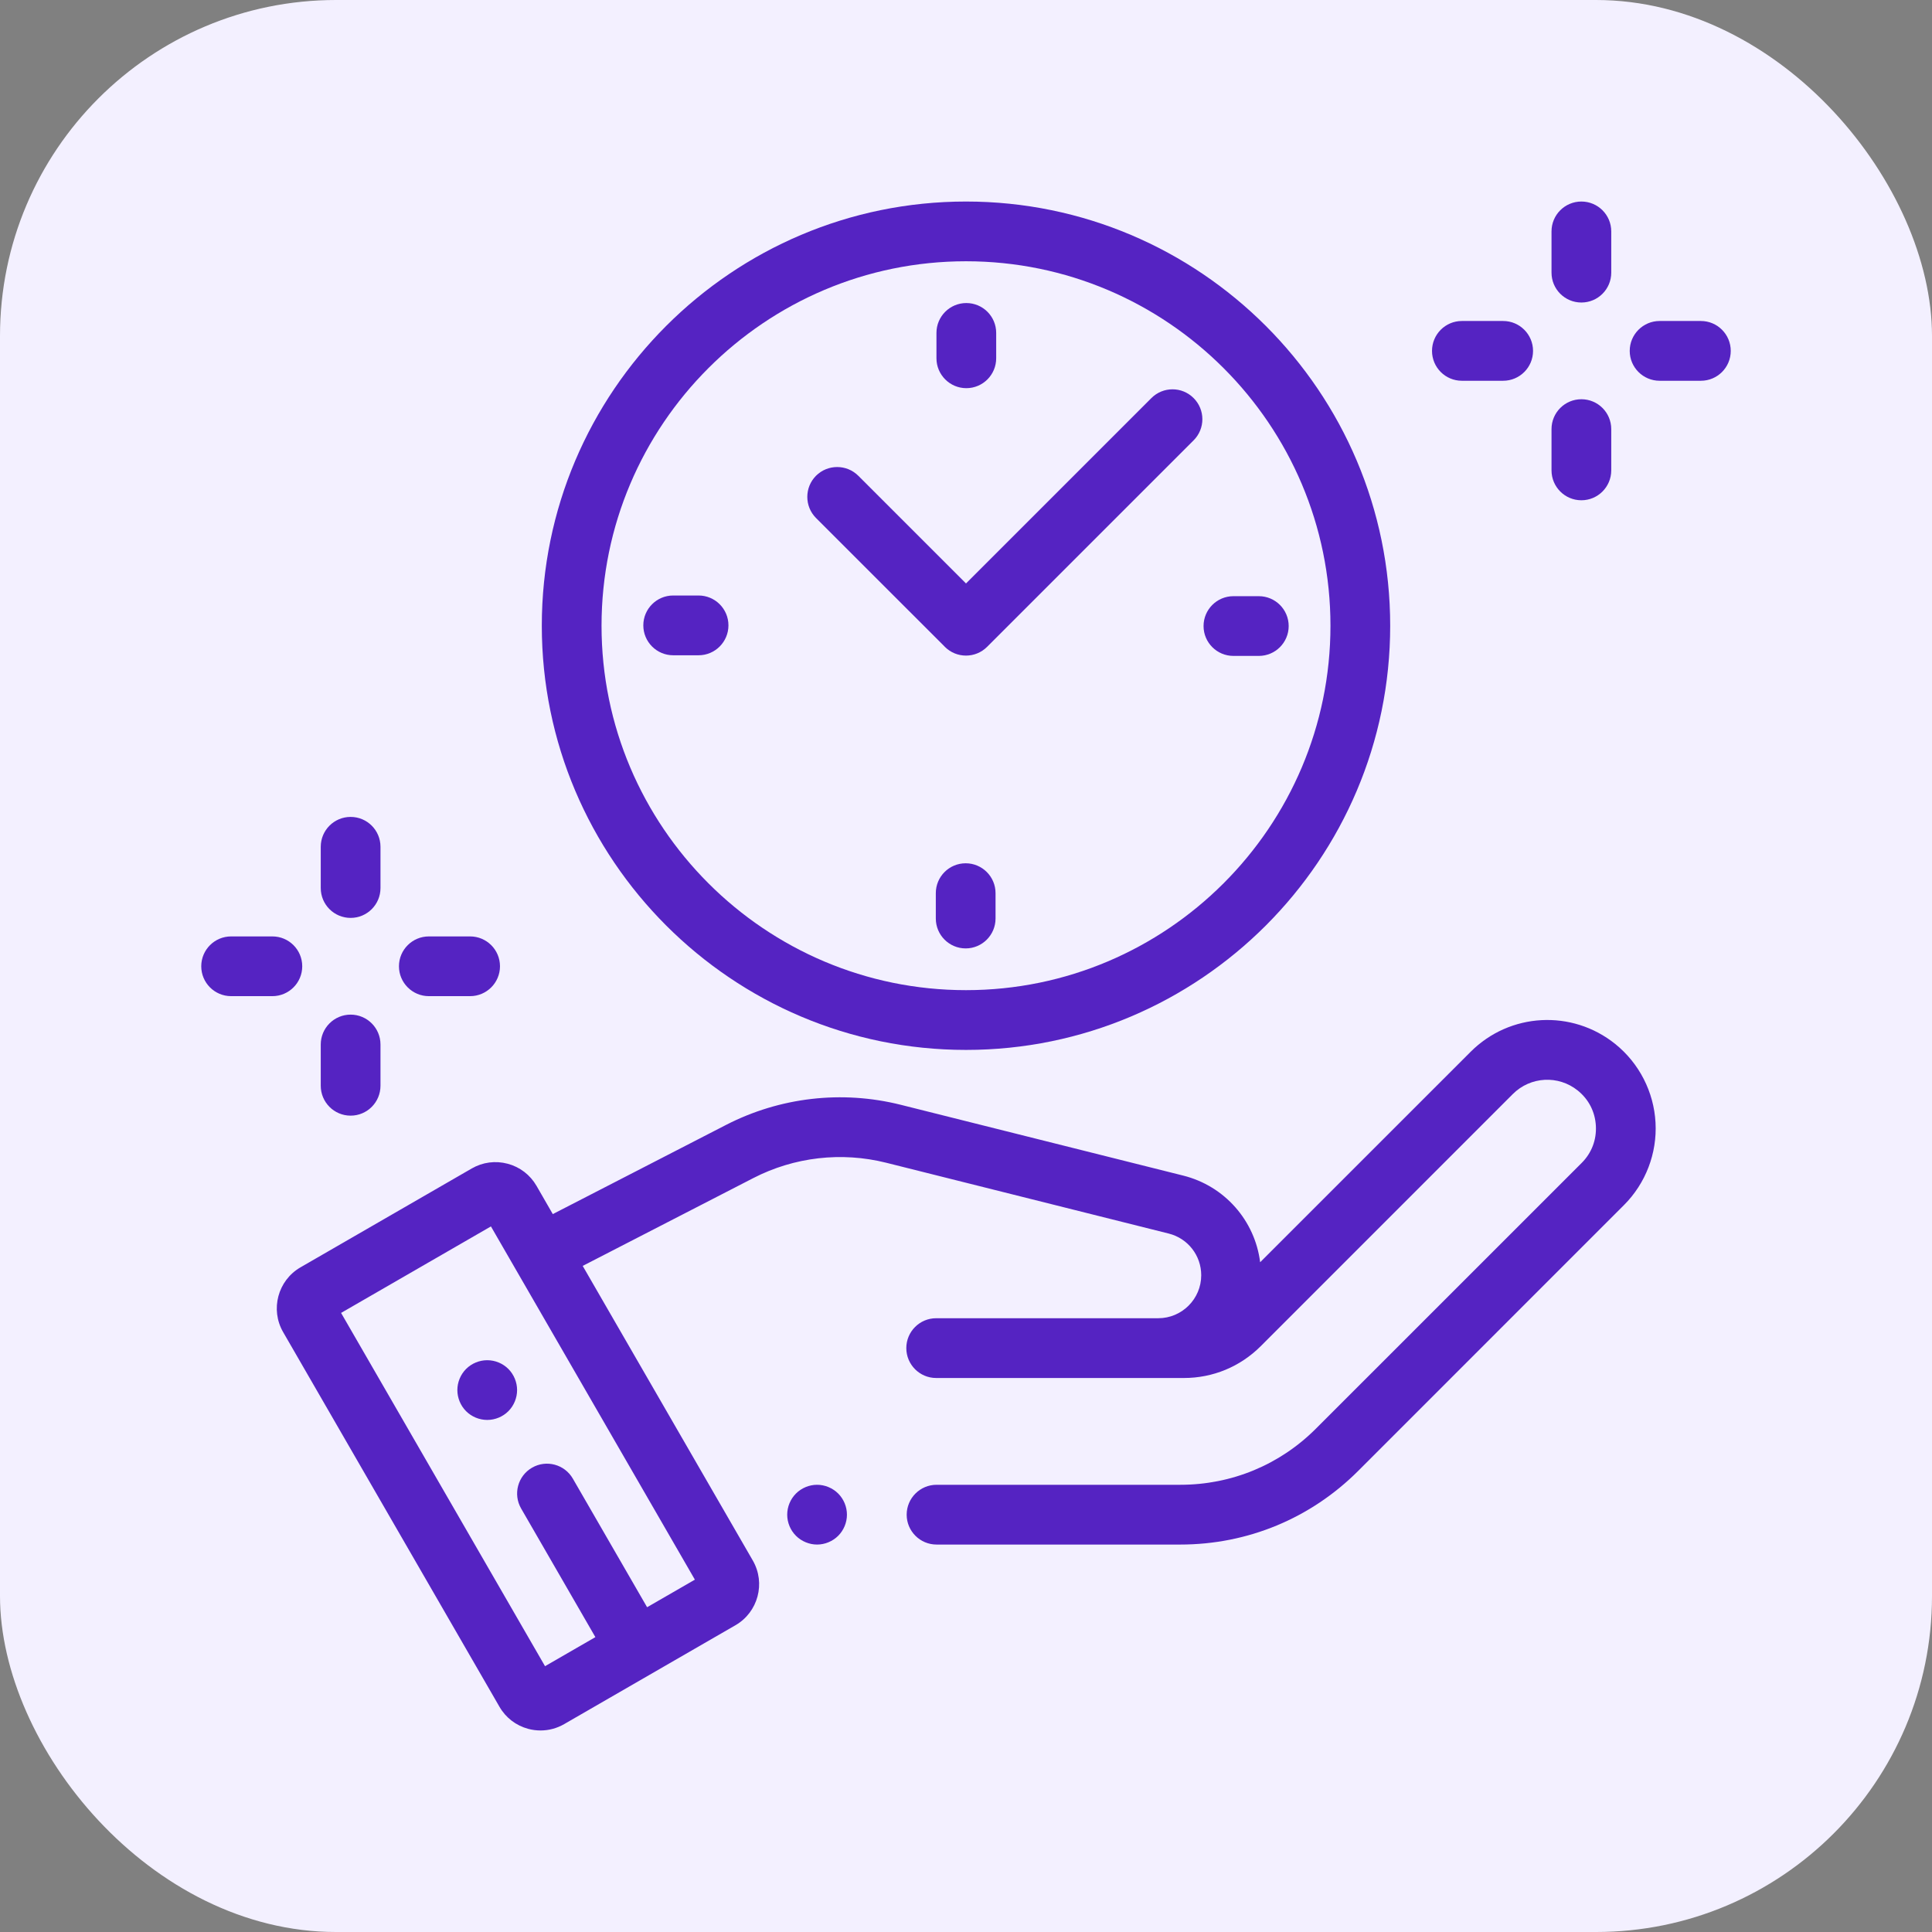 <svg width="48" height="48" viewBox="0 0 48 48" fill="none" xmlns="http://www.w3.org/2000/svg">
<rect x="0" y="0" width="48" height="48" fill="#808080" stroke="none"/>
<rect width="48" height="48" rx="8.348" fill="#F3F0FF"/>
<g clip-path="url(#clip0_733_4275)">
<path d="M24 26.085C29.811 26.085 34.539 21.357 34.539 15.546C34.539 9.734 29.811 5.007 24 5.007C18.189 5.007 13.461 9.734 13.461 15.546C13.461 21.357 18.189 26.085 24 26.085ZM24 6.491C28.993 6.491 33.055 10.553 33.055 15.546C33.055 20.538 28.993 24.6 24 24.6C19.007 24.6 14.945 20.538 14.945 15.546C14.945 10.553 19.007 6.491 24 6.491Z" fill="#5523C2"/>
<path d="M30.644 16.296H31.275C31.684 16.296 32.017 15.964 32.017 15.554C32.017 15.144 31.684 14.812 31.275 14.812H30.644C30.235 14.812 29.902 15.144 29.902 15.554C29.902 15.964 30.235 16.296 30.644 16.296Z" fill="#5523C2"/>
<path d="M18.098 15.537C18.098 15.127 17.765 14.795 17.356 14.795H16.725C16.316 14.795 15.983 15.127 15.983 15.537C15.983 15.947 16.316 16.28 16.725 16.28H17.356C17.765 16.28 18.098 15.947 18.098 15.537Z" fill="#5523C2"/>
<path d="M24.008 9.644C24.418 9.644 24.75 9.311 24.75 8.901V8.271C24.75 7.861 24.418 7.529 24.008 7.529C23.599 7.529 23.266 7.861 23.266 8.271V8.901C23.266 9.311 23.599 9.644 24.008 9.644Z" fill="#5523C2"/>
<path d="M23.992 21.448C23.582 21.448 23.25 21.78 23.25 22.19V22.82C23.25 23.23 23.582 23.563 23.992 23.563C24.401 23.563 24.734 23.23 24.734 22.82V22.19C24.734 21.78 24.401 21.448 23.992 21.448Z" fill="#5523C2"/>
<path d="M23.468 16.063L23.476 16.072C23.621 16.216 23.81 16.288 24 16.288C24.19 16.288 24.38 16.215 24.525 16.07L29.655 10.94C29.945 10.65 29.945 10.18 29.655 9.89C29.366 9.6 28.896 9.6 28.606 9.89L24 14.496L21.324 11.82C21.034 11.531 20.564 11.531 20.274 11.82C19.985 12.11 19.985 12.58 20.274 12.87L23.468 16.063Z" fill="#5523C2"/>
<path d="M40.13 25.937C39.056 25.074 37.511 25.157 36.537 26.132L31.308 31.36C31.178 30.327 30.428 29.465 29.396 29.207L22.378 27.448C20.917 27.082 19.376 27.26 18.037 27.949L13.734 30.164L13.329 29.461C13.171 29.189 12.918 28.994 12.614 28.913C12.311 28.832 11.993 28.873 11.721 29.03L7.465 31.487C6.903 31.812 6.71 32.533 7.034 33.095L12.409 42.404C12.566 42.677 12.82 42.871 13.124 42.953C13.225 42.98 13.328 42.993 13.43 42.993C13.634 42.993 13.835 42.94 14.017 42.835L18.273 40.378C18.834 40.054 19.028 39.333 18.703 38.77L14.477 31.451L18.716 29.269C19.734 28.745 20.906 28.61 22.017 28.888L29.035 30.647C29.512 30.766 29.844 31.192 29.844 31.683C29.844 32.272 29.365 32.751 28.776 32.751H27.974H23.259C22.849 32.751 22.517 33.084 22.517 33.493C22.517 33.903 22.849 34.236 23.259 34.236H27.974H28.776H29.415C30.135 34.236 30.812 33.955 31.322 33.446L37.586 27.181C38.023 26.744 38.717 26.706 39.199 27.094C39.471 27.312 39.63 27.624 39.649 27.971C39.668 28.319 39.543 28.646 39.297 28.892L32.695 35.493C31.795 36.394 30.598 36.889 29.325 36.889H23.269C22.859 36.889 22.526 37.222 22.526 37.632C22.526 38.041 22.859 38.374 23.269 38.374H29.325C30.994 38.374 32.564 37.724 33.745 36.543L40.346 29.941C40.886 29.401 41.173 28.654 41.131 27.891C41.09 27.128 40.725 26.416 40.13 25.937ZM16.077 39.931L14.232 36.736C14.027 36.381 13.573 36.259 13.219 36.464C12.864 36.669 12.742 37.123 12.947 37.478L14.792 40.674L13.541 41.396L8.474 32.619L12.197 30.47L17.264 39.246L16.077 39.931Z" fill="#5523C2"/>
<path d="M39.289 7.516C39.699 7.516 40.031 7.184 40.031 6.774V5.749C40.031 5.339 39.699 5.007 39.289 5.007C38.879 5.007 38.547 5.339 38.547 5.749V6.774C38.547 7.184 38.879 7.516 39.289 7.516Z" fill="#5523C2"/>
<path d="M39.289 12.429C39.699 12.429 40.031 12.096 40.031 11.686V10.661C40.031 10.251 39.699 9.919 39.289 9.919C38.879 9.919 38.547 10.251 38.547 10.661V11.686C38.547 12.096 38.879 12.429 39.289 12.429Z" fill="#5523C2"/>
<path d="M42.258 7.975H41.233C40.823 7.975 40.49 8.308 40.49 8.718C40.49 9.128 40.823 9.46 41.233 9.46H42.258C42.668 9.46 43 9.128 43 8.718C43 8.308 42.668 7.975 42.258 7.975Z" fill="#5523C2"/>
<path d="M36.32 9.46H37.345C37.755 9.46 38.088 9.128 38.088 8.718C38.088 8.308 37.755 7.975 37.345 7.975H36.32C35.91 7.975 35.578 8.308 35.578 8.718C35.578 9.128 35.91 9.46 36.32 9.46Z" fill="#5523C2"/>
<path d="M8.711 22.805C9.121 22.805 9.453 22.473 9.453 22.063V21.038C9.453 20.628 9.121 20.296 8.711 20.296C8.301 20.296 7.969 20.628 7.969 21.038V22.063C7.969 22.473 8.301 22.805 8.711 22.805Z" fill="#5523C2"/>
<path d="M8.711 27.718C9.121 27.718 9.453 27.385 9.453 26.975V25.95C9.453 25.541 9.121 25.208 8.711 25.208C8.301 25.208 7.969 25.541 7.969 25.95V26.975C7.969 27.385 8.301 27.718 8.711 27.718Z" fill="#5523C2"/>
<path d="M10.655 24.749H11.68C12.089 24.749 12.422 24.416 12.422 24.007C12.422 23.597 12.089 23.265 11.68 23.265H10.655C10.245 23.265 9.912 23.597 9.912 24.007C9.912 24.416 10.245 24.749 10.655 24.749Z" fill="#5523C2"/>
<path d="M7.509 24.007C7.509 23.597 7.177 23.265 6.767 23.265H5.742C5.332 23.265 5 23.597 5 24.007C5 24.416 5.332 24.749 5.742 24.749H6.767C7.177 24.749 7.509 24.416 7.509 24.007Z" fill="#5523C2"/>
<path d="M20.3 36.889C20.104 36.889 19.913 36.969 19.775 37.107C19.637 37.245 19.558 37.436 19.558 37.632C19.558 37.827 19.637 38.018 19.775 38.156C19.913 38.294 20.105 38.374 20.3 38.374C20.495 38.374 20.687 38.294 20.825 38.156C20.963 38.018 21.042 37.827 21.042 37.632C21.042 37.436 20.963 37.245 20.825 37.107C20.687 36.969 20.495 36.889 20.3 36.889Z" fill="#5523C2"/>
<path d="M11.58 34.011C11.442 34.149 11.363 34.341 11.363 34.536C11.363 34.731 11.442 34.923 11.58 35.061C11.718 35.199 11.91 35.278 12.105 35.278C12.301 35.278 12.492 35.199 12.63 35.061C12.768 34.923 12.847 34.731 12.847 34.536C12.847 34.341 12.768 34.149 12.63 34.011C12.492 33.873 12.301 33.794 12.105 33.794C11.91 33.794 11.718 33.873 11.58 34.011Z" fill="#5523C2"/>
</g>
<defs>
<clipPath id="clip0_733_4275">
<rect width="38" height="38" fill="white" transform="translate(5 5)"/>
</clipPath>
</defs>
</svg>
